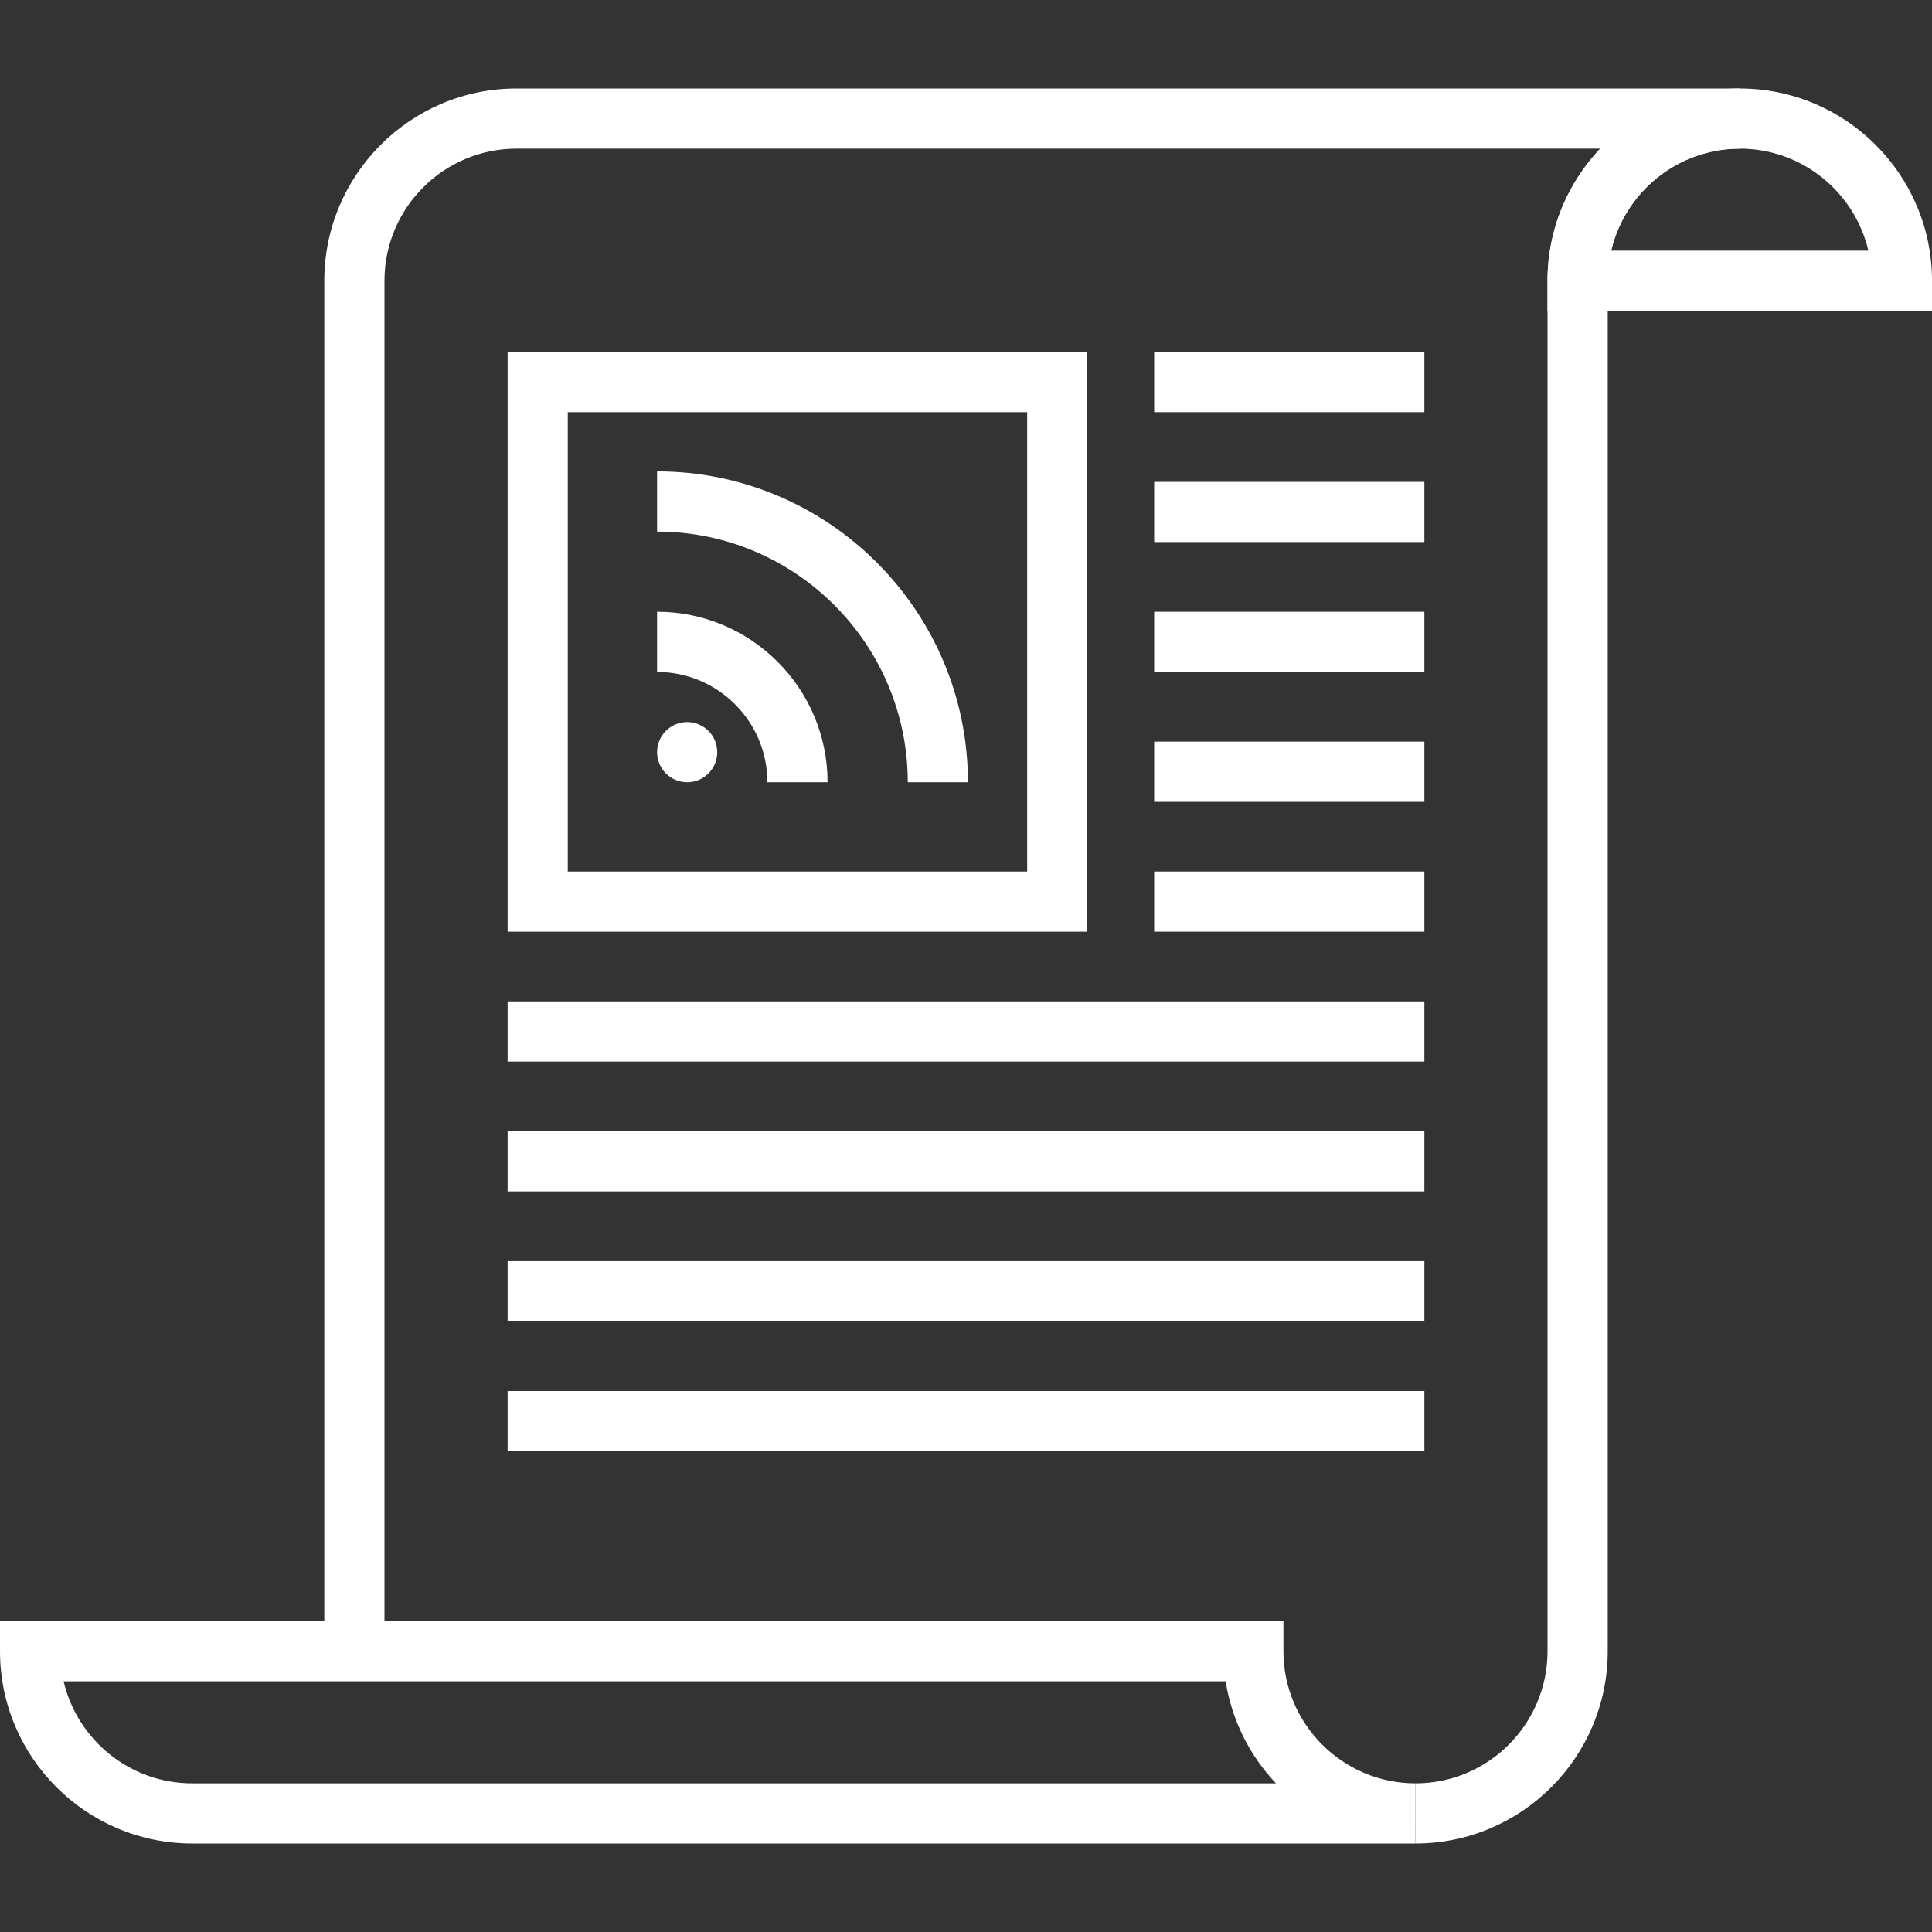 <svg width="50" height="50" viewBox="0 0 50 50" fill="none" xmlns="http://www.w3.org/2000/svg">
<rect x="0" y="0" width="50" height="50" fill="#333333" stroke="none"/>
<path d="M36.632 47.71V46.153C38.517 46.153 40.05 44.619 40.05 42.733V7.265C40.05 5.943 40.569 4.739 41.413 3.847H13.367C11.483 3.847 9.95 5.381 9.95 7.265V42.734H8.393V7.265C8.393 4.522 10.624 2.29 13.367 2.29H45.025V3.847C43.141 3.847 41.608 5.381 41.608 7.266V42.734C41.608 45.477 39.376 47.71 36.632 47.71Z" fill="white"/>
<path d="M50 8.044H40.05V7.265C40.05 4.522 42.282 2.29 45.025 2.29C47.768 2.29 50 4.522 50 7.265V8.044H50ZM41.697 6.487H48.353C48 4.976 46.642 3.847 45.025 3.847C43.408 3.847 42.05 4.976 41.697 6.487ZM36.632 47.71H4.974C2.232 47.71 0 45.477 0 42.734V41.955H33.215V42.734C33.215 44.618 34.748 46.152 36.633 46.153L36.632 47.71ZM1.646 43.512C2 45.024 3.358 46.153 4.974 46.153H33.023C32.331 45.425 31.877 44.504 31.719 43.512H1.646ZM29.87 9.11H36.863V10.667H29.87V9.11ZM29.87 12.471H36.863V14.028H29.87V12.471ZM29.87 15.832H36.863V17.39H29.87V15.832ZM29.87 19.194H36.863V20.75H29.87V19.194ZM29.87 22.555H36.863V24.112H29.87V22.555ZM13.137 25.916H36.863V27.474H13.137V25.916ZM13.137 29.277H36.863V30.834H13.137V29.277ZM13.137 32.639H36.863V34.196H13.137V32.639ZM13.137 36H36.863V37.557H13.137V36ZM25.05 20.244H23.493C23.493 16.666 20.583 13.757 17.005 13.757V12.199C21.442 12.199 25.05 15.808 25.05 20.244Z" fill="white"/>
<path d="M21.417 20.244H19.86C19.86 18.671 18.579 17.39 17.005 17.39V15.832C19.438 15.832 21.417 17.811 21.417 20.244Z" fill="white"/>
<path d="M18.562 19.466C18.562 19.672 18.48 19.871 18.334 20.017C18.188 20.163 17.99 20.245 17.783 20.244C17.577 20.244 17.379 20.162 17.233 20.016C17.087 19.87 17.005 19.672 17.005 19.465C17.005 19.363 17.025 19.262 17.064 19.168C17.103 19.073 17.161 18.987 17.233 18.915C17.305 18.843 17.391 18.785 17.486 18.746C17.58 18.707 17.682 18.687 17.784 18.687C17.886 18.687 17.987 18.707 18.082 18.746C18.176 18.786 18.262 18.843 18.334 18.915C18.407 18.988 18.464 19.073 18.503 19.168C18.542 19.262 18.562 19.364 18.562 19.466Z" fill="white"/>
<path d="M13.137 9.11V24.112H28.14V9.11H13.137ZM26.583 22.555H14.694V10.667H26.583V22.555Z" fill="white"/>
</svg>
